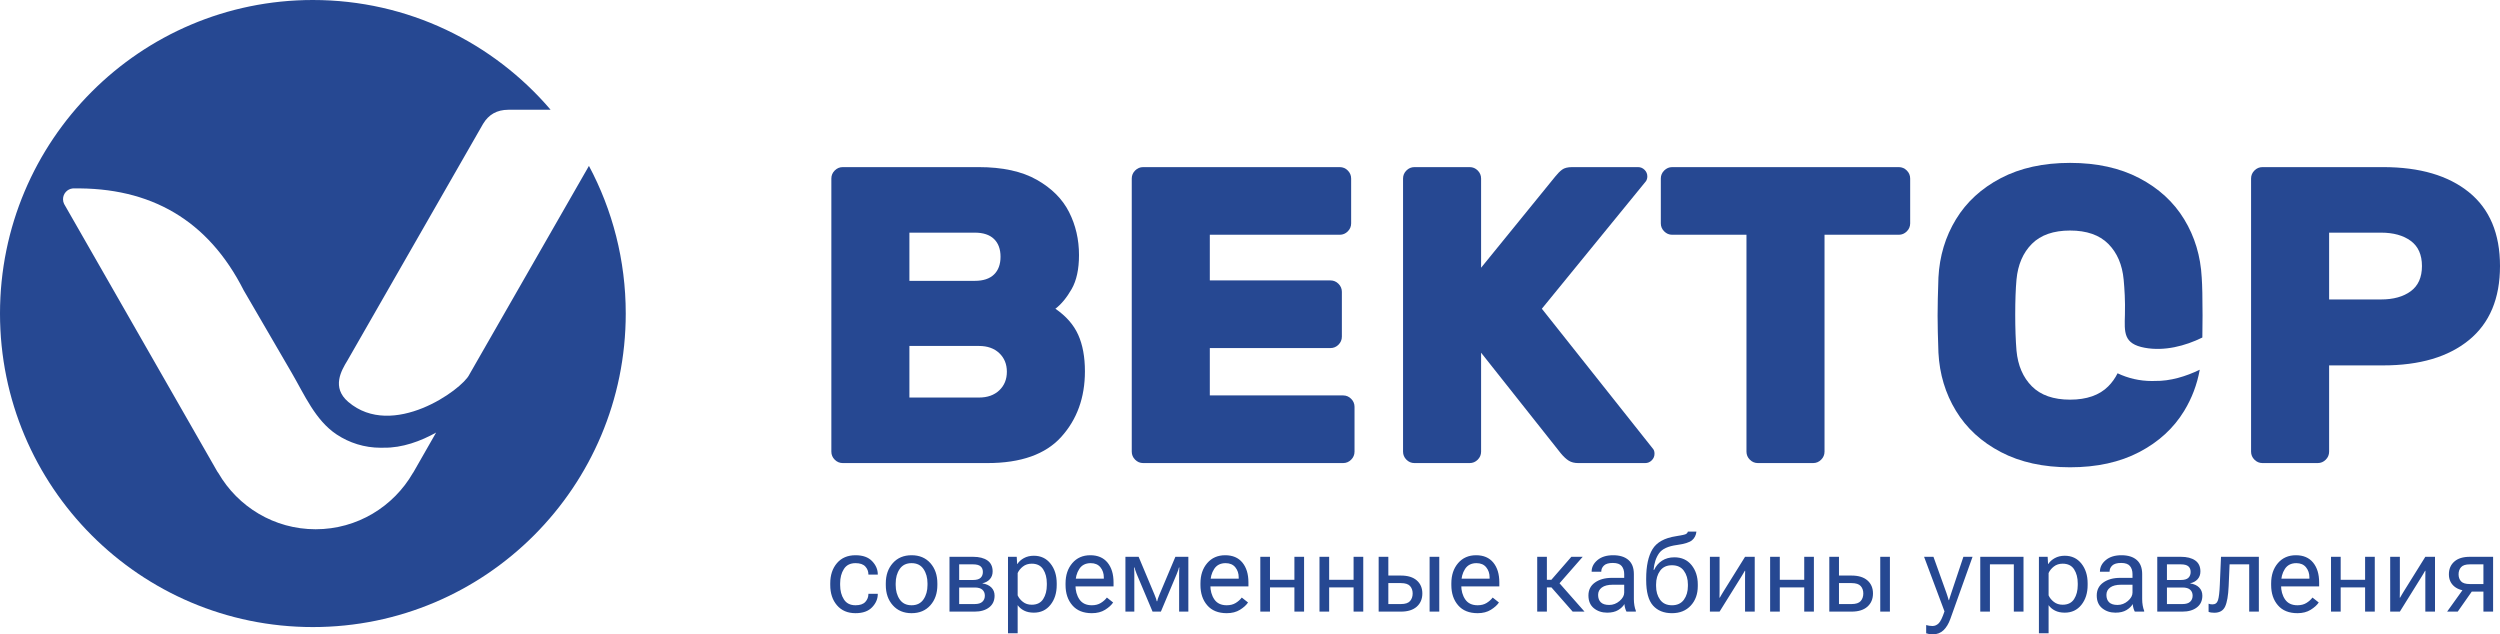 <?xml version="1.0" encoding="UTF-8"?> <svg xmlns="http://www.w3.org/2000/svg" width="201" height="51" viewBox="0 0 201 51" fill="none"> <g clip-path="url(#clip0_166_28)"> <path fill-rule="evenodd" clip-rule="evenodd" d="M25.155 0C11.262 0 0 11.286 0 25.208C0 39.13 11.262 50.416 25.155 50.416C39.048 50.416 50.31 39.13 50.31 25.208C50.31 20.916 49.239 16.875 47.351 13.338L38.561 28.671L37.729 30.125C37.147 31.326 31.561 35.354 27.998 32.311C26.641 31.152 27.445 29.784 27.931 28.989L38.84 9.957C39.286 9.213 39.949 8.827 40.867 8.825H44.271C39.658 3.424 32.806 0 25.155 0ZM30.846 35.995C30.769 35.998 30.692 35.999 30.613 35.999C29.299 35.999 28.078 35.604 27.06 34.927C25.352 33.791 24.482 31.743 23.463 29.992L19.592 23.339C16.74 17.702 12.118 15.038 5.845 15.15C5.407 15.196 5.067 15.567 5.067 16.018C5.067 16.153 5.097 16.282 5.153 16.396L17.469 37.91C17.501 37.946 17.532 37.99 17.562 38.042C19.126 40.739 22.04 42.552 25.376 42.552C28.723 42.552 31.644 40.728 33.204 38.017C33.211 38.005 33.22 37.995 33.231 37.985L35.064 34.777C33.843 35.464 32.328 36.023 30.846 35.995Z" fill="#264892"></path> <path d="M191.434 24.076C192.429 24.076 193.226 23.855 193.826 23.413C194.425 22.971 194.725 22.296 194.725 21.39C194.725 20.483 194.425 19.809 193.826 19.368C193.226 18.926 192.429 18.705 191.434 18.705H187.261V24.076H191.434ZM191.604 13.436C194.544 13.436 196.845 14.11 198.507 15.458C200.169 16.807 201 18.784 201 21.39C201 23.996 200.169 25.979 198.507 27.339C196.845 28.699 194.544 29.378 191.604 29.378H187.261V36.313C187.261 36.562 187.171 36.778 186.99 36.959C186.809 37.14 186.595 37.231 186.346 37.231H181.902C181.653 37.231 181.438 37.14 181.258 36.959C181.077 36.778 180.986 36.562 180.986 36.313V14.354C180.986 14.104 181.077 13.889 181.258 13.708C181.438 13.527 181.653 13.436 181.902 13.436H191.604Z" fill="#264892"></path> <path d="M166.434 13.096C168.583 13.096 170.437 13.504 171.997 14.32C173.558 15.136 174.762 16.24 175.61 17.634C176.458 19.027 176.927 20.586 177.018 22.308C177.063 22.942 177.085 23.962 177.085 25.367C177.085 26.052 177.08 26.642 177.069 27.137C175.679 27.823 174.014 28.247 172.451 27.963C170.711 27.647 170.805 26.719 170.844 25.299C170.875 24.166 170.81 23.226 170.742 22.478C170.629 21.277 170.216 20.319 169.504 19.605C168.792 18.892 167.768 18.535 166.434 18.535C165.1 18.535 164.077 18.892 163.364 19.605C162.652 20.319 162.239 21.277 162.126 22.478C162.059 23.226 162.024 24.166 162.024 25.299C162.024 26.41 162.059 27.373 162.126 28.189C162.239 29.39 162.652 30.347 163.364 31.061C164.077 31.775 165.1 32.132 166.434 32.132C167.768 32.132 168.792 31.775 169.504 31.061C169.808 30.756 170.058 30.406 170.253 30.012C171.089 30.41 172.023 30.633 173.01 30.633C173.088 30.633 173.166 30.631 173.243 30.628C174.491 30.652 175.761 30.259 176.86 29.725C176.644 30.915 176.228 32.017 175.61 33.032C174.762 34.426 173.558 35.531 171.997 36.347C170.437 37.163 168.583 37.57 166.434 37.57C164.286 37.57 162.431 37.163 160.871 36.347C159.311 35.531 158.106 34.426 157.259 33.032C156.41 31.639 155.941 30.081 155.85 28.358C155.806 27.135 155.783 26.138 155.783 25.367C155.783 24.597 155.806 23.577 155.85 22.308C155.941 20.586 156.41 19.027 157.259 17.634C158.106 16.24 159.311 15.136 160.871 14.32C162.431 13.504 164.286 13.096 166.434 13.096Z" fill="#264892"></path> <path d="M152.662 13.436C152.911 13.436 153.125 13.527 153.306 13.708C153.487 13.889 153.578 14.104 153.578 14.354V17.957C153.578 18.206 153.487 18.422 153.306 18.603C153.125 18.784 152.911 18.875 152.662 18.875H146.692V36.313C146.692 36.562 146.601 36.778 146.42 36.959C146.239 37.14 146.025 37.231 145.776 37.231H141.332C141.083 37.231 140.869 37.14 140.688 36.959C140.507 36.778 140.416 36.562 140.416 36.313V18.875H134.446C134.197 18.875 133.982 18.784 133.802 18.603C133.62 18.422 133.53 18.206 133.53 17.957V14.354C133.53 14.104 133.62 13.889 133.802 13.708C133.982 13.527 134.197 13.436 134.446 13.436H152.662Z" fill="#264892"></path> <path d="M132.92 36.109C132.988 36.199 133.022 36.324 133.022 36.483C133.022 36.687 132.948 36.862 132.801 37.01C132.654 37.157 132.479 37.231 132.275 37.231H126.882C126.588 37.231 126.339 37.169 126.135 37.044C125.932 36.919 125.717 36.721 125.491 36.449L119.08 28.358V36.313C119.08 36.562 118.989 36.778 118.809 36.959C118.628 37.14 118.413 37.231 118.164 37.231H113.72C113.472 37.231 113.257 37.14 113.076 36.959C112.895 36.778 112.805 36.562 112.805 36.313V14.354C112.805 14.104 112.895 13.889 113.076 13.708C113.257 13.527 113.472 13.436 113.72 13.436H118.164C118.413 13.436 118.628 13.527 118.809 13.708C118.989 13.889 119.08 14.104 119.08 14.354V21.526L125.05 14.184C125.231 13.957 125.412 13.775 125.593 13.64C125.774 13.504 126.045 13.436 126.407 13.436H131.699C131.902 13.436 132.077 13.509 132.225 13.657C132.372 13.804 132.445 13.98 132.445 14.184C132.445 14.32 132.411 14.444 132.343 14.558L123.965 24.823L132.92 36.109Z" fill="#264892"></path> <path d="M97.269 27.985H106.97C107.219 27.985 107.433 27.894 107.615 27.713C107.795 27.531 107.886 27.316 107.886 27.067V23.464C107.886 23.214 107.795 22.999 107.615 22.818C107.433 22.637 107.219 22.546 106.97 22.546H97.269V18.875H107.716C107.965 18.875 108.18 18.784 108.361 18.603C108.542 18.422 108.632 18.206 108.632 17.957V14.354C108.632 14.104 108.542 13.889 108.361 13.708C108.18 13.527 107.965 13.436 107.716 13.436H91.909C91.66 13.436 91.445 13.527 91.265 13.708C91.084 13.889 90.993 14.104 90.993 14.354V36.313C90.993 36.562 91.084 36.778 91.265 36.959C91.445 37.14 91.66 37.231 91.909 37.231H107.988C108.236 37.231 108.451 37.14 108.632 36.959C108.813 36.778 108.904 36.562 108.904 36.313V32.709C108.904 32.46 108.813 32.245 108.632 32.064C108.451 31.883 108.236 31.792 107.988 31.792H97.269V27.985Z" fill="#264892"></path> <path d="M78.713 31.962C79.391 31.962 79.934 31.769 80.341 31.384C80.748 30.999 80.952 30.5 80.952 29.888C80.952 29.276 80.748 28.778 80.341 28.392C79.934 28.007 79.391 27.815 78.713 27.815H73.116V31.962H78.713ZM73.116 18.705V22.58H78.374C79.052 22.58 79.567 22.41 79.918 22.07C80.268 21.73 80.443 21.254 80.443 20.642C80.443 20.03 80.268 19.555 79.918 19.215C79.567 18.875 79.052 18.705 78.374 18.705H73.116ZM67.756 37.231C67.508 37.231 67.293 37.14 67.112 36.959C66.931 36.778 66.841 36.562 66.841 36.313V14.354C66.841 14.104 66.931 13.889 67.112 13.708C67.293 13.527 67.508 13.436 67.756 13.436H78.679C80.602 13.436 82.162 13.775 83.36 14.456C84.559 15.136 85.424 16.002 85.955 17.056C86.487 18.11 86.752 19.26 86.752 20.506C86.752 21.64 86.555 22.552 86.159 23.243C85.763 23.934 85.328 24.461 84.853 24.823C85.712 25.413 86.323 26.109 86.685 26.914C87.047 27.718 87.228 28.699 87.228 29.854C87.228 31.962 86.594 33.718 85.328 35.123C84.061 36.528 82.083 37.231 79.391 37.231H67.756Z" fill="#264892"></path> <path d="M66.752 47.037V46.903C66.752 46.238 66.932 45.695 67.293 45.273C67.654 44.851 68.153 44.641 68.785 44.641C69.37 44.641 69.815 44.799 70.118 45.117C70.421 45.433 70.574 45.788 70.574 46.178V46.199H69.82V46.178C69.82 45.941 69.739 45.732 69.575 45.55C69.41 45.369 69.147 45.277 68.785 45.277C68.361 45.277 68.048 45.434 67.849 45.749C67.647 46.064 67.547 46.448 67.547 46.903V47.037C67.547 47.492 67.647 47.877 67.849 48.191C68.048 48.506 68.361 48.663 68.785 48.663C69.147 48.663 69.41 48.572 69.575 48.39C69.739 48.209 69.82 48 69.82 47.763V47.741H70.574V47.763C70.574 48.153 70.421 48.507 70.118 48.823C69.815 49.141 69.37 49.3 68.785 49.3C68.153 49.3 67.654 49.088 67.293 48.666C66.932 48.246 66.752 47.702 66.752 47.037ZM71.218 47.037V46.903C71.218 46.238 71.406 45.695 71.783 45.273C72.158 44.851 72.662 44.641 73.291 44.641C73.922 44.641 74.424 44.851 74.801 45.273C75.176 45.695 75.364 46.238 75.364 46.903V47.037C75.364 47.702 75.176 48.246 74.801 48.666C74.424 49.088 73.922 49.3 73.291 49.3C72.662 49.3 72.158 49.088 71.783 48.666C71.406 48.246 71.218 47.702 71.218 47.037ZM72.013 46.903V47.037C72.013 47.492 72.119 47.877 72.334 48.191C72.549 48.506 72.867 48.663 73.291 48.663C73.715 48.663 74.034 48.506 74.249 48.191C74.463 47.877 74.571 47.492 74.571 47.037V46.903C74.571 46.448 74.463 46.064 74.249 45.749C74.034 45.434 73.715 45.277 73.291 45.277C72.867 45.277 72.549 45.434 72.334 45.749C72.119 46.064 72.013 46.448 72.013 46.903ZM76.339 49.174V44.767H78.237C78.724 44.767 79.109 44.864 79.389 45.06C79.668 45.255 79.808 45.55 79.808 45.943C79.808 46.192 79.734 46.4 79.586 46.566C79.436 46.731 79.237 46.842 78.989 46.894V46.907C79.293 46.952 79.531 47.06 79.704 47.232C79.877 47.404 79.964 47.624 79.964 47.891C79.964 48.297 79.817 48.612 79.524 48.836C79.232 49.061 78.844 49.174 78.363 49.174H76.339ZM77.117 46.631H78.237C78.515 46.631 78.716 46.573 78.839 46.457C78.962 46.341 79.023 46.184 79.023 45.986C79.023 45.79 78.962 45.639 78.839 45.533C78.716 45.427 78.515 45.374 78.237 45.374H77.117V46.631ZM77.117 48.566H78.363C78.644 48.566 78.851 48.505 78.983 48.38C79.115 48.256 79.182 48.093 79.182 47.891C79.182 47.694 79.116 47.535 78.985 47.415C78.854 47.295 78.647 47.235 78.363 47.235H77.117V48.566ZM81.043 50.917V44.767H81.745L81.778 45.34H81.803C81.915 45.158 82.086 45.004 82.316 44.875C82.545 44.747 82.814 44.682 83.121 44.682C83.677 44.682 84.124 44.892 84.457 45.311C84.793 45.73 84.96 46.261 84.96 46.903V47.037C84.96 47.679 84.793 48.21 84.457 48.629C84.124 49.048 83.677 49.258 83.121 49.258C82.814 49.258 82.553 49.202 82.336 49.092C82.12 48.982 81.947 48.836 81.82 48.655V50.917H81.043ZM81.82 47.867C81.906 48.063 82.047 48.237 82.241 48.39C82.437 48.545 82.674 48.62 82.952 48.62C83.37 48.62 83.677 48.469 83.873 48.164C84.068 47.86 84.165 47.483 84.165 47.037V46.903C84.165 46.457 84.068 46.081 83.873 45.776C83.677 45.471 83.37 45.32 82.952 45.32C82.674 45.32 82.437 45.396 82.241 45.55C82.047 45.703 81.906 45.878 81.82 46.074V47.867ZM85.67 47.037V46.903C85.67 46.238 85.852 45.695 86.216 45.273C86.579 44.851 87.062 44.641 87.661 44.641C88.259 44.641 88.721 44.838 89.044 45.231C89.368 45.626 89.529 46.158 89.529 46.827V47.146H86.147V46.525H88.747V46.425C88.747 46.106 88.657 45.836 88.476 45.613C88.295 45.389 88.034 45.277 87.694 45.277C87.282 45.277 86.973 45.434 86.771 45.749C86.567 46.064 86.466 46.448 86.466 46.903V47.037C86.466 47.492 86.572 47.877 86.786 48.191C87.002 48.506 87.334 48.663 87.785 48.663C88.065 48.663 88.305 48.602 88.504 48.479C88.706 48.356 88.868 48.21 88.994 48.043L89.496 48.44C89.356 48.651 89.141 48.845 88.85 49.026C88.559 49.208 88.203 49.3 87.785 49.3C87.103 49.3 86.579 49.088 86.216 48.666C85.852 48.246 85.67 47.702 85.67 47.037ZM90.484 49.174V44.767H91.546L92.82 47.804C92.887 47.965 92.93 48.078 92.95 48.141C92.969 48.204 92.987 48.269 93 48.336H93.042C93.055 48.269 93.073 48.204 93.09 48.141C93.108 48.078 93.151 47.968 93.218 47.812L94.501 44.767H95.543V49.174H94.802V46.174C94.802 46.009 94.803 45.892 94.808 45.821C94.812 45.749 94.817 45.685 94.823 45.629H94.785C94.771 45.685 94.755 45.748 94.735 45.818C94.715 45.888 94.672 46.002 94.605 46.162L93.335 49.174H92.666L91.39 46.149C91.331 46.006 91.291 45.898 91.271 45.825C91.25 45.75 91.233 45.685 91.219 45.629H91.177C91.183 45.685 91.187 45.748 91.192 45.818C91.196 45.888 91.199 45.996 91.199 46.145V49.174H90.484ZM96.516 47.037V46.903C96.516 46.238 96.697 45.695 97.061 45.273C97.425 44.851 97.907 44.641 98.507 44.641C99.104 44.641 99.567 44.838 99.889 45.231C100.213 45.626 100.374 46.158 100.374 46.827V47.146H96.992V46.525H99.592V46.425C99.592 46.106 99.502 45.836 99.321 45.613C99.14 45.389 98.879 45.277 98.539 45.277C98.127 45.277 97.819 45.434 97.616 45.749C97.412 46.064 97.311 46.448 97.311 46.903V47.037C97.311 47.492 97.418 47.877 97.632 48.191C97.847 48.506 98.18 48.663 98.63 48.663C98.91 48.663 99.15 48.602 99.35 48.479C99.551 48.356 99.714 48.21 99.839 48.043L100.342 48.44C100.202 48.651 99.986 48.845 99.695 49.026C99.404 49.208 99.049 49.3 98.63 49.3C97.948 49.3 97.425 49.088 97.061 48.666C96.697 48.246 96.516 47.702 96.516 47.037ZM101.329 44.767H102.107V46.618H104.07V44.767H104.848V49.174H104.07V47.226H102.107V49.174H101.329V44.767ZM106.087 44.767H106.864V46.618H108.828V44.767H109.606V49.174H108.828V47.226H106.864V49.174H106.087V44.767ZM111.622 44.767V46.275H112.634C113.185 46.275 113.61 46.404 113.908 46.664C114.206 46.925 114.356 47.275 114.356 47.715C114.356 48.157 114.206 48.51 113.908 48.776C113.61 49.041 113.185 49.174 112.634 49.174H110.844V44.767H111.622ZM112.634 46.881H111.622V48.566H112.634C112.982 48.566 113.226 48.486 113.367 48.326C113.507 48.164 113.578 47.961 113.578 47.715C113.578 47.474 113.507 47.273 113.367 47.116C113.226 46.96 112.982 46.881 112.634 46.881ZM114.94 49.174V44.767H115.718V49.174H114.94ZM116.688 47.037V46.903C116.688 46.238 116.869 45.695 117.233 45.273C117.597 44.851 118.079 44.641 118.679 44.641C119.276 44.641 119.739 44.838 120.061 45.231C120.385 45.626 120.546 46.158 120.546 46.827V47.146H117.164V46.525H119.764V46.425C119.764 46.106 119.675 45.836 119.493 45.613C119.312 45.389 119.051 45.277 118.711 45.277C118.299 45.277 117.991 45.434 117.788 45.749C117.584 46.064 117.483 46.448 117.483 46.903V47.037C117.483 47.492 117.59 47.877 117.804 48.191C118.019 48.506 118.352 48.663 118.803 48.663C119.082 48.663 119.322 48.602 119.522 48.479C119.723 48.356 119.886 48.21 120.011 48.043L120.514 48.44C120.374 48.651 120.158 48.845 119.867 49.026C119.576 49.208 119.221 49.3 118.803 49.3C118.121 49.3 117.597 49.088 117.233 48.666C116.869 48.246 116.688 47.702 116.688 47.037ZM126.443 49.174L124.69 47.176L125.167 46.647L127.396 49.174H126.443ZM123.98 46.618H124.728L126.337 44.767H127.249L125.096 47.226H123.98V46.618ZM124.369 44.767V49.174H123.592V44.767H124.369ZM127.71 47.875C127.71 47.428 127.887 47.08 128.241 46.831C128.595 46.583 129.044 46.46 129.591 46.46H130.586V46.158C130.586 45.892 130.517 45.676 130.382 45.51C130.244 45.344 130.009 45.261 129.675 45.261C129.34 45.261 129.101 45.33 128.957 45.469C128.815 45.606 128.742 45.766 128.742 45.948V45.969H127.968V45.948C127.968 45.599 128.124 45.294 128.435 45.033C128.746 44.771 129.166 44.641 129.695 44.641C130.225 44.641 130.635 44.768 130.927 45.023C131.218 45.276 131.363 45.654 131.363 46.158V48.169C131.363 48.35 131.378 48.52 131.406 48.682C131.433 48.842 131.472 48.983 131.523 49.107V49.174H130.77C130.731 49.104 130.695 49.014 130.663 48.902C130.631 48.789 130.611 48.678 130.603 48.566C130.5 48.748 130.333 48.908 130.103 49.048C129.873 49.188 129.577 49.258 129.214 49.258C128.796 49.258 128.441 49.139 128.148 48.902C127.856 48.665 127.71 48.321 127.71 47.875ZM128.488 47.833C128.488 48.084 128.559 48.282 128.705 48.425C128.85 48.566 129.076 48.638 129.383 48.638C129.688 48.638 129.966 48.532 130.215 48.319C130.461 48.107 130.586 47.883 130.586 47.645V47.012H129.675C129.284 47.012 128.989 47.086 128.789 47.235C128.588 47.382 128.488 47.582 128.488 47.833ZM133.149 46.987V47.12C133.149 47.554 133.255 47.92 133.471 48.217C133.685 48.514 134.005 48.663 134.427 48.663C134.851 48.663 135.17 48.514 135.385 48.217C135.6 47.92 135.707 47.554 135.707 47.12V46.987C135.707 46.554 135.6 46.189 135.385 45.892C135.17 45.594 134.851 45.446 134.427 45.446C134.005 45.446 133.685 45.594 133.471 45.892C133.255 46.189 133.149 46.554 133.149 46.987ZM134.62 44.808C135.202 44.808 135.661 45.015 135.998 45.43C136.333 45.845 136.502 46.364 136.502 46.987V47.12C136.502 47.761 136.314 48.283 135.937 48.69C135.56 49.097 135.058 49.3 134.427 49.3C133.775 49.3 133.267 49.095 132.902 48.686C132.536 48.277 132.353 47.593 132.353 46.64V46.53C132.353 45.503 132.523 44.711 132.862 44.154C133.201 43.6 133.829 43.251 134.745 43.112C135.225 43.039 135.502 42.976 135.576 42.923C135.649 42.87 135.693 42.809 135.707 42.739H136.392C136.362 43.032 136.244 43.265 136.039 43.437C135.834 43.608 135.433 43.734 134.834 43.816C134.12 43.91 133.639 44.132 133.391 44.479C133.143 44.827 132.996 45.273 132.947 45.818H132.994C133.138 45.506 133.351 45.258 133.629 45.078C133.908 44.898 134.239 44.808 134.62 44.808ZM137.477 49.174V44.767H138.254V47.485C138.254 47.569 138.253 47.664 138.251 47.768C138.25 47.873 138.248 47.967 138.246 48.051H138.274C138.314 47.981 138.357 47.906 138.405 47.822C138.455 47.741 138.505 47.655 138.558 47.569L140.302 44.767H141.08V49.174H140.302V46.46C140.302 46.375 140.303 46.281 140.305 46.176C140.305 46.072 140.308 45.978 140.311 45.893H140.281C140.242 45.964 140.198 46.039 140.149 46.122C140.101 46.204 140.049 46.288 139.997 46.375L138.254 49.174H137.477ZM142.318 44.767H143.096V46.618H145.06V44.767H145.837V49.174H145.06V47.226H143.096V49.174H142.318V44.767ZM147.854 44.767V46.275H148.865C149.416 46.275 149.842 46.404 150.14 46.664C150.438 46.925 150.588 47.275 150.588 47.715C150.588 48.157 150.438 48.51 150.14 48.776C149.842 49.041 149.416 49.174 148.865 49.174H147.076V44.767H147.854ZM148.865 46.881H147.854V48.566H148.865C149.214 48.566 149.458 48.486 149.599 48.326C149.739 48.164 149.81 47.961 149.81 47.715C149.81 47.474 149.739 47.273 149.599 47.116C149.458 46.96 149.214 46.881 148.865 46.881ZM151.172 49.174V44.767H151.949V49.174H151.172ZM154.864 50.917V50.255C154.936 50.276 155.017 50.295 155.106 50.309C155.196 50.324 155.281 50.331 155.365 50.331C155.561 50.331 155.731 50.256 155.875 50.111C156.02 49.963 156.173 49.646 156.336 49.157V49.152L154.696 44.767H155.45L156.49 47.665C156.528 47.777 156.564 47.883 156.594 47.98C156.625 48.077 156.651 48.169 156.674 48.252H156.7C156.724 48.169 156.752 48.077 156.785 47.98C156.817 47.883 156.851 47.777 156.888 47.665L157.857 44.767H158.593L156.808 49.76C156.668 50.152 156.484 50.455 156.254 50.674C156.023 50.891 155.742 51 155.407 51C155.296 51 155.197 50.993 155.11 50.98C155.024 50.966 154.941 50.944 154.864 50.917ZM159.213 44.767H162.69V49.174H161.912V45.374H159.99V49.174H159.213V44.767ZM163.929 50.917V44.767H164.631L164.664 45.34H164.689C164.801 45.158 164.972 45.004 165.202 44.875C165.432 44.747 165.7 44.682 166.007 44.682C166.563 44.682 167.01 44.892 167.344 45.311C167.679 45.73 167.846 46.261 167.846 46.903V47.037C167.846 47.679 167.679 48.21 167.344 48.629C167.01 49.048 166.563 49.258 166.007 49.258C165.7 49.258 165.439 49.202 165.222 49.092C165.006 48.982 164.833 48.836 164.707 48.655V50.917H163.929ZM164.707 47.867C164.792 48.063 164.933 48.237 165.127 48.39C165.323 48.545 165.56 48.62 165.838 48.62C166.256 48.62 166.563 48.469 166.759 48.164C166.954 47.86 167.051 47.483 167.051 47.037V46.903C167.051 46.457 166.954 46.081 166.759 45.776C166.563 45.471 166.256 45.32 165.838 45.32C165.56 45.32 165.323 45.396 165.127 45.55C164.933 45.703 164.792 45.878 164.707 46.074V47.867ZM168.578 47.875C168.578 47.428 168.755 47.08 169.109 46.831C169.463 46.583 169.912 46.46 170.459 46.46H171.453V46.158C171.453 45.892 171.385 45.676 171.249 45.51C171.112 45.344 170.877 45.261 170.543 45.261C170.208 45.261 169.969 45.33 169.825 45.469C169.682 45.606 169.61 45.766 169.61 45.948V45.969H168.836V45.948C168.836 45.599 168.992 45.294 169.303 45.033C169.614 44.771 170.034 44.641 170.563 44.641C171.092 44.641 171.503 44.768 171.795 45.023C172.086 45.276 172.231 45.654 172.231 46.158V48.169C172.231 48.35 172.245 48.52 172.274 48.682C172.301 48.842 172.34 48.983 172.391 49.107V49.174H171.638C171.599 49.104 171.563 49.014 171.53 48.902C171.499 48.789 171.479 48.678 171.471 48.566C171.368 48.748 171.201 48.908 170.971 49.048C170.741 49.188 170.444 49.258 170.082 49.258C169.664 49.258 169.309 49.139 169.016 48.902C168.723 48.665 168.578 48.321 168.578 47.875ZM169.356 47.833C169.356 48.084 169.427 48.282 169.573 48.425C169.718 48.566 169.944 48.638 170.25 48.638C170.556 48.638 170.834 48.532 171.082 48.319C171.329 48.107 171.453 47.883 171.453 47.645V47.012H170.543C170.152 47.012 169.857 47.086 169.657 47.235C169.456 47.382 169.356 47.582 169.356 47.833ZM173.444 49.174V44.767H175.342C175.829 44.767 176.214 44.864 176.494 45.06C176.773 45.255 176.913 45.55 176.913 45.943C176.913 46.192 176.839 46.4 176.69 46.566C176.541 46.731 176.342 46.842 176.094 46.894V46.907C176.398 46.952 176.636 47.06 176.809 47.232C176.982 47.404 177.069 47.624 177.069 47.891C177.069 48.297 176.922 48.612 176.629 48.836C176.337 49.061 175.949 49.174 175.468 49.174H173.444ZM174.222 46.631H175.342C175.62 46.631 175.821 46.573 175.944 46.457C176.067 46.341 176.128 46.184 176.128 45.986C176.128 45.79 176.067 45.639 175.944 45.533C175.821 45.427 175.62 45.374 175.342 45.374H174.222V46.631ZM174.222 48.566H175.468C175.749 48.566 175.956 48.505 176.088 48.38C176.22 48.256 176.287 48.093 176.287 47.891C176.287 47.694 176.221 47.535 176.09 47.415C175.959 47.295 175.752 47.235 175.468 47.235H174.222V48.566ZM179.259 45.374L179.184 47.12C179.151 47.884 179.055 48.431 178.9 48.765C178.744 49.099 178.453 49.265 178.031 49.265C177.935 49.265 177.848 49.26 177.768 49.247C177.69 49.234 177.622 49.215 177.57 49.191V48.537C177.618 48.556 177.667 48.57 177.718 48.579C177.77 48.587 177.827 48.592 177.888 48.592C178.108 48.592 178.255 48.479 178.328 48.252C178.399 48.026 178.449 47.612 178.473 47.012L178.569 44.767H181.612V49.174H180.835V45.374H179.259ZM182.6 47.037V46.903C182.6 46.238 182.781 45.695 183.145 45.273C183.509 44.851 183.991 44.641 184.591 44.641C185.188 44.641 185.651 44.838 185.973 45.231C186.297 45.626 186.459 46.158 186.459 46.827V47.146H183.076V46.525H185.676V46.425C185.676 46.106 185.587 45.836 185.405 45.613C185.224 45.389 184.963 45.277 184.624 45.277C184.211 45.277 183.903 45.434 183.7 45.749C183.496 46.064 183.395 46.448 183.395 46.903V47.037C183.395 47.492 183.502 47.877 183.716 48.191C183.931 48.506 184.264 48.663 184.715 48.663C184.994 48.663 185.234 48.602 185.434 48.479C185.635 48.356 185.798 48.21 185.923 48.043L186.426 48.44C186.286 48.651 186.07 48.845 185.779 49.026C185.488 49.208 185.133 49.3 184.715 49.3C184.033 49.3 183.509 49.088 183.145 48.666C182.781 48.246 182.6 47.702 182.6 47.037ZM187.413 44.767H188.191V46.618H190.154V44.767H190.932V49.174H190.154V47.226H188.191V49.174H187.413V44.767ZM192.171 49.174V44.767H192.949V47.485C192.949 47.569 192.947 47.664 192.946 47.768C192.944 47.873 192.943 47.967 192.94 48.051H192.968C193.008 47.981 193.051 47.906 193.1 47.822C193.15 47.741 193.2 47.655 193.252 47.569L194.996 44.767H195.774V49.174H194.996V46.46C194.996 46.375 194.998 46.281 194.999 46.176C194.999 46.072 195.002 45.978 195.005 45.893H194.975C194.936 45.964 194.892 46.039 194.844 46.122C194.795 46.204 194.744 46.288 194.691 46.375L192.949 49.174H192.171ZM197.602 49.174H196.749L198.111 47.272L198.885 47.343L197.602 49.174ZM199.667 49.174V47.565H198.646L198.571 47.515C198.033 47.515 197.619 47.394 197.328 47.152C197.037 46.91 196.891 46.584 196.891 46.174C196.891 45.748 197.037 45.406 197.328 45.15C197.619 44.894 198.033 44.767 198.571 44.767H200.445V49.174H199.667ZM198.571 46.957H199.667V45.374H198.571C198.24 45.374 198.006 45.449 197.872 45.6C197.736 45.75 197.669 45.942 197.669 46.174C197.669 46.405 197.735 46.594 197.869 46.74C198.003 46.884 198.237 46.957 198.571 46.957Z" fill="#264892"></path> </g> <defs> <clipPath id="clip0_166_28"> <rect width="201" height="51" fill="white"></rect> </clipPath> </defs> </svg> 